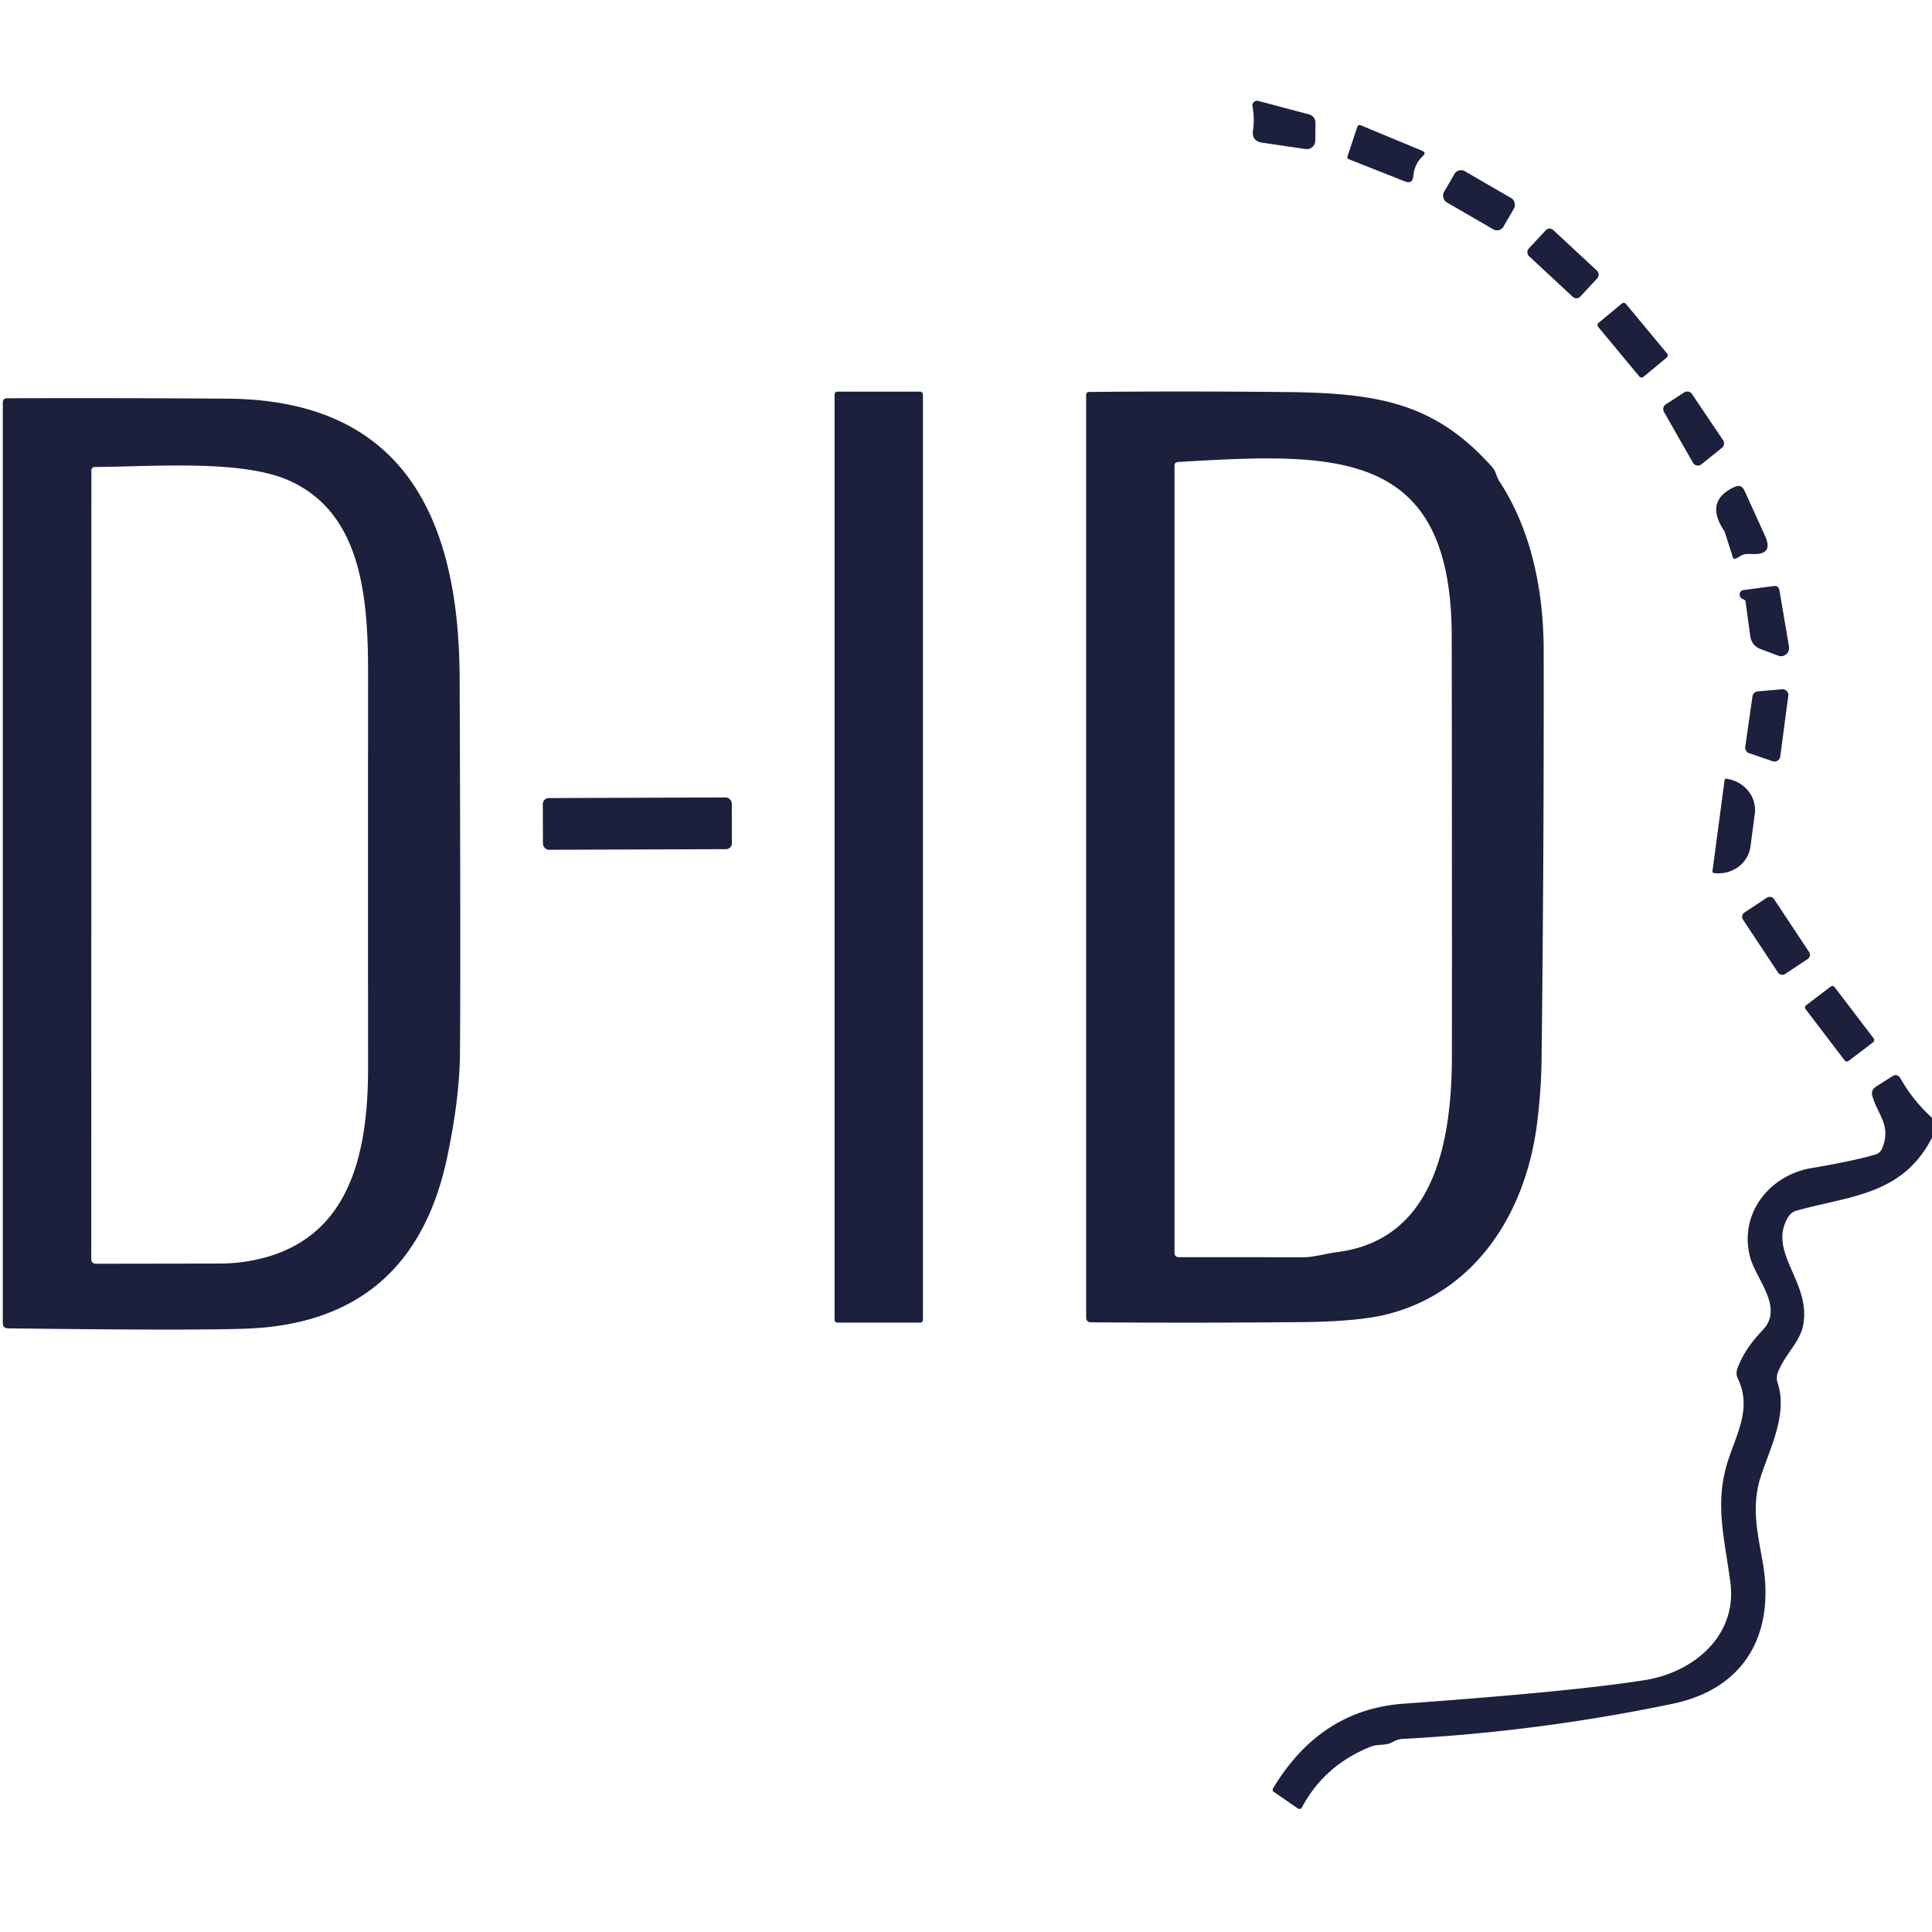 <?xml version="1.0" encoding="UTF-8" standalone="no"?>
<!DOCTYPE svg PUBLIC "-//W3C//DTD SVG 1.1//EN" "http://www.w3.org/Graphics/SVG/1.1/DTD/svg11.dtd">
<svg xmlns="http://www.w3.org/2000/svg" version="1.1" viewBox="0.00 0.00 192.00 192.00">
<path fill="#1c203d" d="
  M 125.04 10.03
  L 130.03 11.35
  Q 130.73 11.54 130.73 12.26
  L 130.71 13.99
  A 0.85 0.85 0.0 0 1 129.74 14.81
  L 125.44 14.18
  Q 124.37 14.02 124.52 12.95
  Q 124.69 11.75 124.47 10.56
  A 0.46 0.46 0.0 0 1 125.04 10.03
  Z"
/>
<path fill="#1c203d" d="
  M 135.25 12.46
  L 141.32 14.98
  Q 141.78 15.17 141.41 15.50
  Q 140.55 16.29 140.45 17.51
  Q 140.39 18.33 139.62 18.03
  L 134.01 15.81
  Q 133.85 15.74 133.90 15.58
  L 134.88 12.63
  Q 134.97 12.34 135.25 12.46
  Z"
/>
<rect fill="#1c203d" x="-3.42" y="-1.79" transform="translate(146.98,19.90) rotate(30.1)" width="6.84" height="3.58" rx="0.74"/>
<rect fill="#1c203d" x="-3.50" y="-1.77" transform="translate(155.33,26.18) rotate(42.9)" width="7.00" height="3.54" rx="0.52"/>
<rect fill="#1c203d" x="-1.79" y="-3.49" transform="translate(162.25,33.81) rotate(-39.7)" width="3.58" height="6.98" rx="0.27"/>
<rect fill="#1c203d" x="82.94" y="38.92" width="8.78" height="92.52" rx="0.26"/>
<path fill="#1c203d" d="
  M 168.24 45.98
  L 165.37 40.94
  A 0.57 0.57 0.0 0 1 165.55 40.18
  L 167.37 39.00
  A 0.57 0.57 0.0 0 1 168.15 39.16
  L 171.24 43.75
  A 0.57 0.57 0.0 0 1 171.12 44.51
  L 169.09 46.14
  A 0.57 0.57 0.0 0 1 168.24 45.98
  Z"
/>
<path fill="#1c203d" d="
  M 149.00 47.82
  C 152.34 52.92 153.40 59.09 153.41 64.64
  Q 153.44 84.94 153.20 105.25
  Q 153.16 108.50 152.74 111.74
  C 151.60 120.57 146.67 128.26 138.09 130.55
  Q 135.16 131.34 129.32 131.39
  Q 118.81 131.49 108.37 131.41
  A 0.43 0.43 0.0 0 1 107.94 130.98
  L 107.94 39.27
  Q 107.94 38.95 108.26 38.95
  Q 117.94 38.86 127.65 38.96
  C 136.80 39.05 142.55 39.95 148.30 46.43
  C 148.71 46.90 148.69 47.36 149.00 47.82
  Z
  M 132.91 124.43
  C 142.89 123.15 144.29 112.75 144.29 104.75
  Q 144.30 83.97 144.27 63.19
  C 144.23 44.44 132.64 45.00 117.09 45.91
  Q 116.72 45.93 116.72 46.30
  L 116.72 124.48
  Q 116.72 124.94 117.18 124.94
  Q 123.27 124.93 129.35 124.95
  C 130.56 124.96 131.68 124.59 132.91 124.43
  Z"
/>
<path fill="#1c203d" d="
  M 22.60 39.62
  C 40.41 39.74 45.63 51.91 45.68 67.45
  Q 45.79 96.39 45.71 104.75
  Q 45.67 109.16 44.44 115.00
  Q 40.98 131.42 24.50 132.04
  Q 19.07 132.24 0.79 132.01
  Q 0.28 132.00 0.28 131.50
  L 0.28 40.02
  Q 0.28 39.58 0.72 39.58
  Q 11.68 39.54 22.60 39.62
  Z
  M 24.63 125.34
  C 34.71 123.67 36.59 114.86 36.58 106.00
  Q 36.56 86.47 36.58 66.93
  C 36.58 59.32 35.93 50.94 28.69 47.74
  C 23.98 45.66 15.32 46.37 9.40 46.41
  A 0.33 0.32 90.0 0 0 9.08 46.74
  L 9.07 125.08
  Q 9.07 125.59 9.58 125.59
  L 21.86 125.57
  Q 23.25 125.57 24.63 125.34
  Z"
/>
<path fill="#1c203d" d="
  M 172.81 55.35
  Q 172.63 55.48 172.40 55.53
  A 0.16 0.15 -14.5 0 1 172.22 55.43
  L 171.40 52.85
  A 0.43 0.32 -82.0 0 0 171.35 52.76
  Q 169.35 49.78 172.38 48.39
  Q 173.06 48.08 173.37 48.77
  L 175.41 53.26
  Q 176.27 55.14 174.20 55.06
  L 173.78 55.05
  Q 173.24 55.03 172.81 55.35
  Z"
/>
<path fill="#1c203d" d="
  M 173.38 59.63
  L 173.12 59.49
  A 0.46 0.45 55.3 0 1 173.27 58.64
  L 176.27 58.24
  Q 176.76 58.18 176.84 58.67
  L 177.79 64.27
  A 0.81 0.80 -84.7 0 1 176.72 65.16
  L 175.01 64.52
  Q 174.06 64.17 173.93 63.16
  L 173.47 59.75
  Q 173.46 59.67 173.38 59.63
  Z"
/>
<path fill="#1c203d" d="
  M 177.72 69.14
  L 176.92 75.18
  A 0.57 0.57 0.0 0 1 176.17 75.65
  L 173.82 74.85
  A 0.57 0.57 0.0 0 1 173.44 74.23
  L 174.16 69.20
  A 0.57 0.57 0.0 0 1 174.67 68.71
  L 177.10 68.50
  A 0.57 0.57 0.0 0 1 177.72 69.14
  Z"
/>
<path fill="#1c203d" d="
  M 171.39 77.51
  A 0.14 0.14 0.0 0 1 171.55 77.39
  L 171.59 77.40
  A 3.24 3.09 7.6 0 1 174.39 80.89
  L 173.96 84.12
  A 3.24 3.09 7.6 0 1 170.34 86.76
  L 170.30 86.75
  A 0.14 0.14 0.0 0 1 170.18 86.59
  L 171.39 77.51
  Z"
/>
<rect fill="#1c203d" x="-9.39" y="-2.57" transform="translate(63.34,81.85) rotate(-0.2)" width="18.78" height="5.14" rx="0.59"/>
<rect fill="#1c203d" x="-1.85" y="-3.66" transform="translate(176.50,93.00) rotate(-33.5)" width="3.70" height="7.32" rx="0.49"/>
<rect fill="#1c203d" x="-1.81" y="-3.48" transform="translate(182.82,101.74) rotate(-37.3)" width="3.62" height="6.96" rx="0.27"/>
<path fill="#1c203d" d="
  M 192.00 111.08
  L 192.00 113.06
  C 189.07 118.81 183.76 118.84 178.51 120.32
  A 1.40 1.37 -82.1 0 0 177.72 120.93
  C 175.57 124.42 180.05 127.43 179.19 131.72
  C 178.84 133.46 177.34 134.62 176.67 136.44
  Q 176.49 136.94 176.66 137.43
  C 177.67 140.50 175.95 143.81 175.01 146.66
  C 174.01 149.66 174.66 152.30 175.18 155.27
  C 176.43 162.42 173.37 167.83 166.22 169.32
  Q 152.94 172.09 139.41 172.81
  Q 138.91 172.84 138.48 173.08
  C 137.60 173.57 137.04 173.25 136.18 173.60
  Q 131.59 175.45 129.38 179.63
  A 0.27 0.27 0.0 0 1 128.98 179.72
  L 126.60 178.08
  Q 126.39 177.94 126.52 177.72
  Q 131.21 169.91 139.50 169.31
  Q 156.55 168.08 163.50 166.96
  C 168.36 166.18 172.67 162.51 171.96 157.24
  C 171.36 152.73 170.40 149.44 171.68 145.32
  C 172.52 142.59 174.14 139.98 172.71 137.01
  Q 172.48 136.54 172.65 136.04
  Q 173.34 134.09 175.17 132.19
  C 177.35 129.92 174.45 127.11 173.89 124.81
  C 172.86 120.55 175.85 116.79 180.04 116.08
  Q 184.15 115.39 186.36 114.74
  Q 186.86 114.59 187.05 114.11
  C 187.99 111.83 186.59 110.78 186.07 108.91
  Q 185.91 108.32 186.43 107.99
  L 188.04 106.97
  Q 188.56 106.64 188.87 107.18
  Q 190.17 109.44 192.00 111.08
  Z"
/>
</svg>
